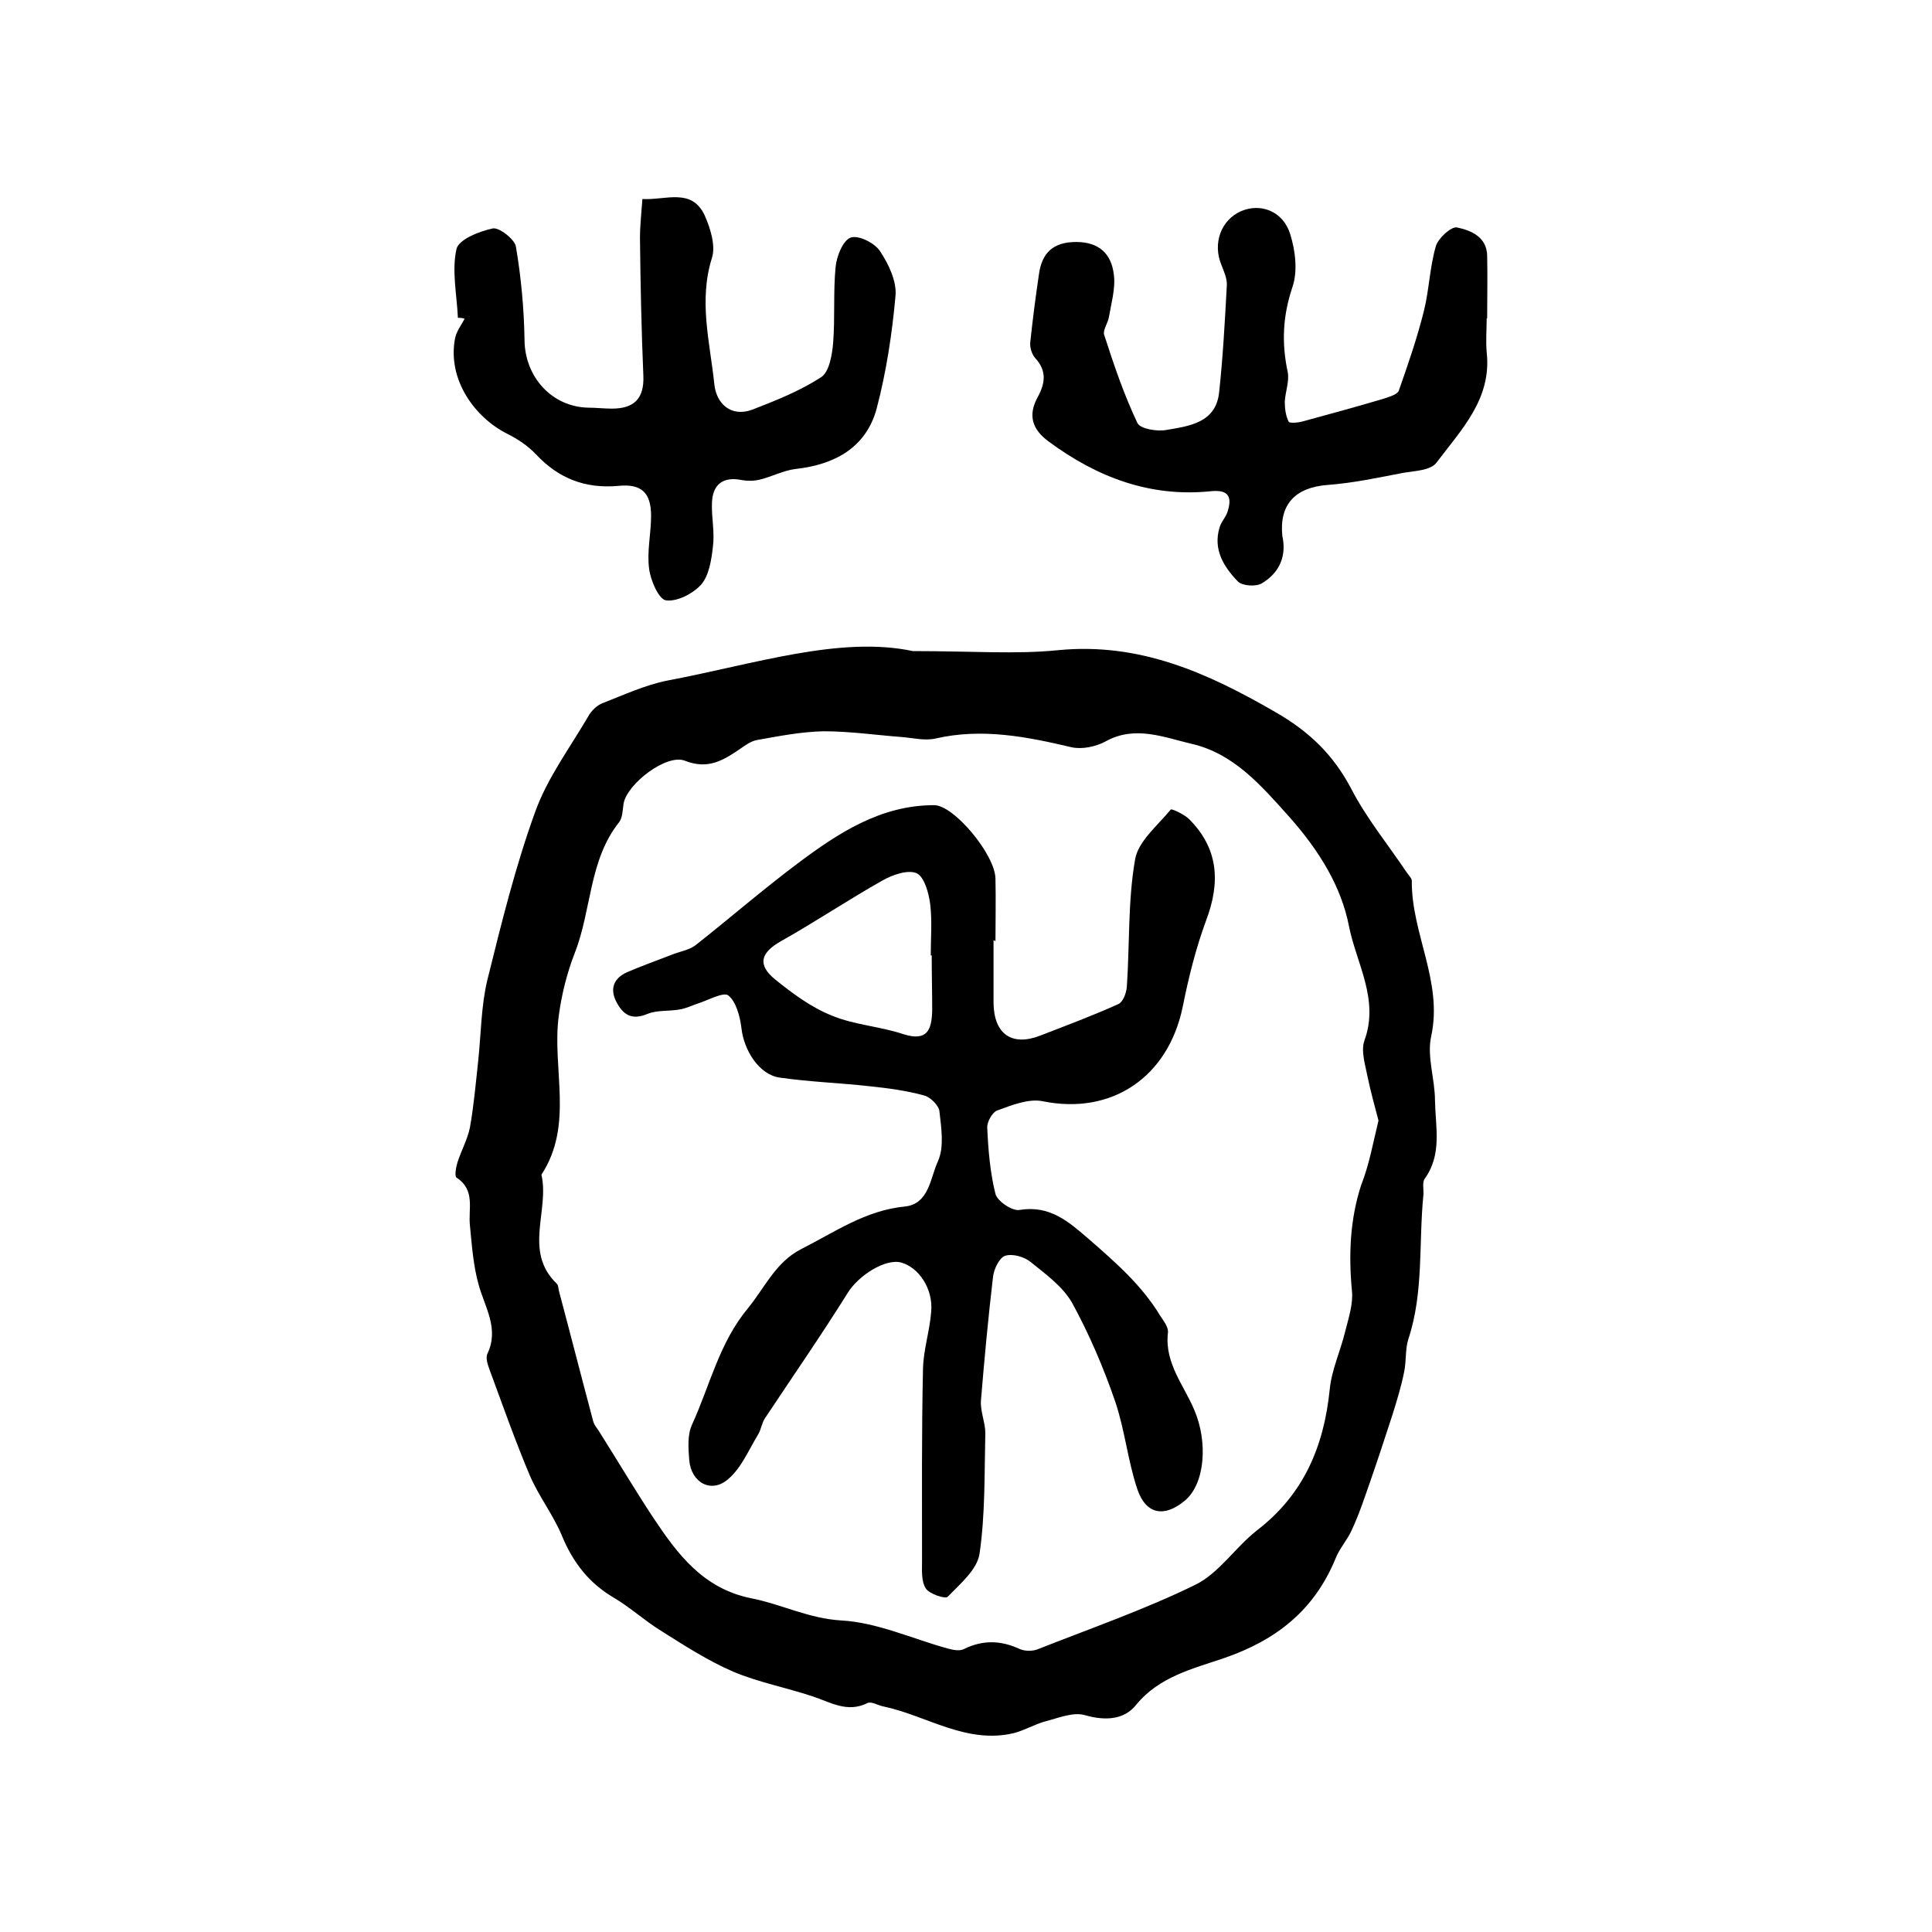 <?xml version="1.0" encoding="utf-8"?>
<!-- Generator: Adobe Illustrator 22.0.0, SVG Export Plug-In . SVG Version: 6.00 Build 0)  -->
<svg version="1.1" id="图层_1" xmlns="http://www.w3.org/2000/svg" xmlns:xlink="http://www.w3.org/1999/xlink" x="0px" y="0px"
	 viewBox="0 0 400 400" style="enable-background:new 0 0 400 400;" xml:space="preserve">
<style type="text/css">
	.st0{fill:#FFFFFF;}
</style>
<g>
	
	<path d="M189,134.8c12.5,0,21.4,0.7,30.2-0.2c16.8-1.6,30.8,4.7,44.8,12.8c7,4,12,8.8,15.7,15.8c3.2,6.2,7.7,11.7,11.6,17.5
		c0.4,0.6,1,1.1,1,1.7c-0.1,10.9,6.5,20.9,4,32.2c-0.9,4.2,0.8,8.8,0.8,13.3c0.1,5.4,1.5,11.1-2.1,16.1c-0.6,0.8-0.2,2.2-0.3,3.4
		c-1,9.9,0.1,20.1-3.1,29.8c-0.7,2.1-0.4,4.6-0.9,6.9c-0.6,3-1.5,5.9-2.4,8.8c-1.5,4.6-3,9.2-4.6,13.8c-1.2,3.4-2.3,6.8-3.8,10
		c-0.9,2.1-2.6,3.9-3.4,6c-4.4,10.7-12.3,16.9-23.1,20.6c-6.4,2.2-13.4,3.8-18.2,9.7c-2.5,3.1-6.4,3.3-10.6,2.1
		c-2.4-0.7-5.5,0.6-8.2,1.3c-2.2,0.6-4.2,1.8-6.4,2.4c-9.9,2.4-18.1-3.6-27.1-5.5c-1.1-0.2-2.5-1.1-3.3-0.7
		c-4.2,2.1-7.7-0.2-11.4-1.4c-5.4-1.8-11.2-2.9-16.4-5.1c-5.3-2.3-10.1-5.4-15-8.5c-3.4-2.1-6.3-4.8-9.7-6.8
		c-5.1-3-8.4-7.2-10.7-12.7c-1.8-4.4-4.8-8.2-6.7-12.6c-3-7.1-5.6-14.5-8.3-21.8c-0.4-1.1-0.9-2.5-0.5-3.4c2.5-5.2-0.5-9.6-1.8-14.3
		c-1.1-3.9-1.4-8.1-1.8-12.2c-0.4-3.5,1.2-7.4-2.8-10c-0.4-0.3-0.1-2.1,0.2-3.1c0.8-2.5,2.1-4.8,2.6-7.3c0.8-4.5,1.2-9.1,1.7-13.7
		c0.6-5.6,0.6-11.4,1.9-16.8c2.9-11.7,5.8-23.5,9.9-34.8c2.5-7,7.2-13.3,11-19.8c0.6-1.1,1.7-2.2,2.9-2.7c4.4-1.7,8.9-3.8,13.5-4.7
		C156.2,137.5,173.9,131.6,189,134.8z M285.4,232c-0.8-3.1-1.6-5.9-2.2-8.8c-0.5-2.6-1.5-5.6-0.7-7.8c3.1-8.5-1.7-16-3.2-23.6
		c-1.6-8.3-6.2-15.7-12.3-22.6c-6-6.7-11.6-13.2-20.3-15.2c-5.6-1.3-11.7-3.9-17.8-0.5c-2,1.1-4.9,1.7-7.1,1.2
		c-9.3-2.2-18.5-4-28.1-1.8c-2.2,0.5-4.6-0.1-6.9-0.3c-5.4-0.4-10.8-1.2-16.3-1.2c-4.6,0.1-9.2,1-13.7,1.8c-1.2,0.2-2.4,1-3.5,1.8
		c-3.5,2.4-6.7,4.4-11.5,2.5c-3.8-1.5-12,4.8-12.7,8.9c-0.2,1.3-0.2,2.9-0.9,3.8c-6.3,7.9-5.7,18.2-9.2,27.1
		c-1.6,4.1-2.7,8.5-3.3,12.9c-1.5,11,3.2,22.6-3.6,33c1.7,7.5-3.8,15.9,3.2,22.6c0.3,0.3,0.3,0.9,0.4,1.4c2.4,9,4.7,18,7.1,27
		c0.2,0.8,0.8,1.5,1.2,2.1c3.8,6,7.4,12.1,11.3,18c5,7.5,10.3,14.6,20.2,16.6c6.2,1.2,11.9,4.2,18.7,4.6c7.4,0.4,14.7,3.8,22,5.8
		c1.1,0.3,2.5,0.6,3.4,0.1c3.9-1.9,7.6-1.8,11.5,0c1.1,0.5,2.8,0.5,3.9,0c10.9-4.3,22.1-8.2,32.5-13.3c4.9-2.4,8.3-7.8,12.8-11.3
		c9.6-7.4,13.8-17.3,15-29.1c0.4-4.1,2.2-7.9,3.2-12c0.7-2.8,1.7-5.8,1.4-8.5c-0.7-7.4-0.4-14.7,1.9-21.8
		C283.5,241.1,284.3,236.5,285.4,232z"/>
	<path d="M307.8,65.9c0,2.3-0.2,4.7,0,7c1.1,9.7-5.3,16.1-10.4,22.9c-1.2,1.6-4.5,1.7-6.9,2.1c-5.2,1-10.3,2.1-15.6,2.5
		c-6.7,0.5-10.1,4-9.4,10.6c0,0.2,0.1,0.3,0.1,0.5c0.7,4.1-1,7.3-4.4,9.3c-1.2,0.7-4,0.5-4.9-0.4c-2.9-3-5.2-6.6-3.8-11.2
		c0.3-1.1,1.2-2,1.6-3.1c1-3,0.5-4.8-3.4-4.4c-12.6,1.3-23.6-2.9-33.6-10.3c-3.4-2.5-4.3-5.4-2.3-9.1c1.6-2.9,2-5.5-0.5-8.2
		c-0.7-0.8-1.1-2.2-1-3.2c0.5-4.7,1.1-9.4,1.8-14.1c0.6-4.4,2.9-6.7,7.7-6.7c4.8,0,7.3,2.5,7.8,6.7c0.4,2.8-0.5,5.8-1,8.8
		c-0.2,1.3-1.3,2.7-1,3.7c2,6.2,4.1,12.4,6.9,18.3c0.6,1.2,4.1,1.8,6.1,1.4c4.7-0.8,10.1-1.5,10.8-7.7c0.8-7.4,1.2-14.8,1.6-22.2
		c0.1-1.4-0.6-2.9-1.1-4.2c-1.9-4.5-0.1-9.4,4.1-11.2c4-1.7,8.6,0,10.1,4.7c1.1,3.5,1.6,7.7,0.5,11c-2,5.9-2.3,11.5-1,17.6
		c0.4,1.9-0.5,4.1-0.6,6.2c0,1.4,0.2,2.9,0.8,4.1c0.2,0.4,2.1,0.2,3.1-0.1c5.5-1.5,11-3,16.4-4.6c1.2-0.4,3-0.9,3.3-1.7
		c1.9-5.4,3.8-10.9,5.2-16.5c1.1-4.4,1.2-9.1,2.5-13.5c0.5-1.6,3.2-4.1,4.4-3.8c2.8,0.6,6.1,1.9,6.2,5.8c0.1,4.3,0,8.7,0,13
		C307.9,65.9,307.9,65.9,307.8,65.9z"/>
	<path d="M94.8,65.8c-0.2-4.7-1.3-9.7-0.3-14.2c0.4-2,4.7-3.7,7.5-4.3c1.3-0.3,4.5,2.2,4.8,3.7c1.1,6.4,1.7,13,1.8,19.5
		c0.1,7.5,5.6,13.7,13.1,13.9c1.7,0,3.3,0.2,5,0.2c4.5,0,6.7-2,6.5-6.8c-0.4-9.5-0.6-19-0.7-28.5c0-2.6,0.3-5.2,0.5-8.1
		c4.8,0.3,10.2-2.4,12.9,3.4c1.2,2.7,2.3,6.3,1.5,8.8c-2.8,8.9-0.4,17.5,0.5,26.2c0.4,3.8,3.3,6.9,7.9,5.2c4.9-1.9,9.9-3.9,14.2-6.7
		c1.7-1.1,2.3-4.7,2.5-7.2c0.4-5.2,0-10.4,0.5-15.6c0.2-2.2,1.5-5.5,3.1-6.1c1.6-0.6,5,1.1,6.1,2.8c1.8,2.7,3.5,6.3,3.2,9.3
		c-0.7,7.8-1.9,15.7-3.9,23.3c-2.2,8.1-8.7,11.6-16.8,12.5c-2.5,0.3-4.9,1.6-7.4,2.2c-1.2,0.3-2.5,0.3-3.7,0.1
		c-3.8-0.8-6.1,0.8-6.2,4.8c-0.1,3,0.6,6,0.2,9c-0.3,2.7-0.8,5.9-2.4,7.8c-1.7,1.9-5,3.6-7.3,3.3c-1.5-0.2-3.2-4.1-3.5-6.5
		c-0.5-3.6,0.4-7.3,0.4-11c0-4.8-2-6.7-6.8-6.2c-6.8,0.6-12.3-1.5-17-6.5c-1.7-1.8-3.8-3.2-6-4.3c-6.6-3.3-12.4-11.1-10.8-19.7
		c0.3-1.5,1.3-2.8,2-4.1C95.7,65.8,95.2,65.8,94.8,65.8z"/>
	
	<path d="M205.7,194.7c0,4.3,0,8.7,0,13c0.1,6.4,3.8,9,9.7,6.7c5.4-2.1,10.8-4.1,16.1-6.5c1-0.4,1.7-2.3,1.8-3.6
		c0.6-8.8,0.2-17.7,1.7-26.3c0.6-3.8,4.7-7.1,7.4-10.4c0.2-0.2,2.8,1,3.8,2c6.1,6.1,6.5,13.1,3.5,21c-2.1,5.7-3.6,11.7-4.8,17.7
		c-3,14.8-14.8,22.6-29,19.7c-2.9-0.6-6.4,0.8-9.4,1.9c-1,0.3-2.2,2.4-2.1,3.6c0.2,4.6,0.6,9.3,1.7,13.7c0.4,1.5,3.5,3.6,5,3.3
		c6.3-1,10.1,2.4,14.4,6.1c5.5,4.8,10.9,9.5,14.7,15.8c0.7,1.1,1.8,2.4,1.6,3.6c-0.7,6.3,3.4,10.9,5.5,16c2.8,6.6,2.2,15.2-2,18.7
		c-4.2,3.5-8,2.9-9.8-2.3c-2-5.9-2.6-12.3-4.6-18.2c-2.4-7-5.4-14-8.9-20.4c-1.9-3.4-5.5-6-8.6-8.5c-1.3-1.1-3.8-1.8-5.3-1.3
		c-1.2,0.4-2.3,2.7-2.5,4.3c-1,8.5-1.8,17.1-2.5,25.6c-0.2,2.2,0.9,4.6,0.9,6.8c-0.2,8.4,0,16.8-1.2,25c-0.5,3.3-4,6.2-6.6,8.9
		c-0.5,0.5-3.8-0.6-4.5-1.7c-1-1.5-0.8-3.8-0.8-5.8c0-13.3-0.1-26.5,0.2-39.8c0.1-3.9,1.4-7.8,1.7-11.8c0.4-4.7-2.6-9.1-6.2-10.1
		c-3.3-0.9-8.9,2.7-11.1,6.3c-5.5,8.8-11.4,17.3-17.1,25.9c-0.7,1-0.8,2.4-1.5,3.5c-1.9,3.1-3.4,6.8-6.1,9.1
		c-3.5,3.1-7.7,0.8-8.1-3.9c-0.2-2.5-0.4-5.3,0.6-7.4c3.7-8.1,5.6-16.9,11.6-24.1c3.5-4.3,5.7-9.5,11-12.2c6.9-3.5,13.3-8,21.4-8.8
		c5.1-0.5,5.3-6,6.9-9.4c1.3-2.9,0.7-6.8,0.3-10.3c-0.1-1.2-1.9-3-3.2-3.3c-3.6-1-7.4-1.5-11.2-1.9c-6.2-0.7-12.5-0.9-18.7-1.8
		c-4.2-0.6-7.4-5.6-7.9-10.3c-0.3-2.4-1.1-5.4-2.7-6.7c-1-0.8-4.2,1-6.4,1.7c-1.2,0.4-2.4,1-3.7,1.2c-2.2,0.4-4.6,0.1-6.6,0.9
		c-3.3,1.4-5.1,0.2-6.5-2.5c-1.4-2.7-0.5-4.9,2.2-6.1c3-1.3,6.1-2.4,9.2-3.6c1.7-0.7,3.7-1,5-2c7.1-5.6,13.9-11.5,21.1-16.9
		c8.4-6.3,17.2-12.1,28.3-12.1c4.1,0,12.6,10.2,12.7,15.2c0.1,4.3,0,8.7,0,13C206,194.7,205.8,194.7,205.7,194.7z M192.9,197.8
		c-0.1,0-0.2,0-0.2,0c0-3.5,0.3-7-0.1-10.5c-0.3-2.4-1.2-5.7-2.8-6.5c-1.8-0.8-5,0.3-7.1,1.5c-7.1,4-13.8,8.5-20.9,12.5
		c-4.3,2.4-5.1,4.9-1.3,8c3.6,2.9,7.5,5.8,11.8,7.5c4.6,1.9,9.9,2.2,14.7,3.8c5,1.6,5.9-0.9,6-4.9
		C193,205.4,192.9,201.6,192.9,197.8z"/>
	
</g>
</svg>
